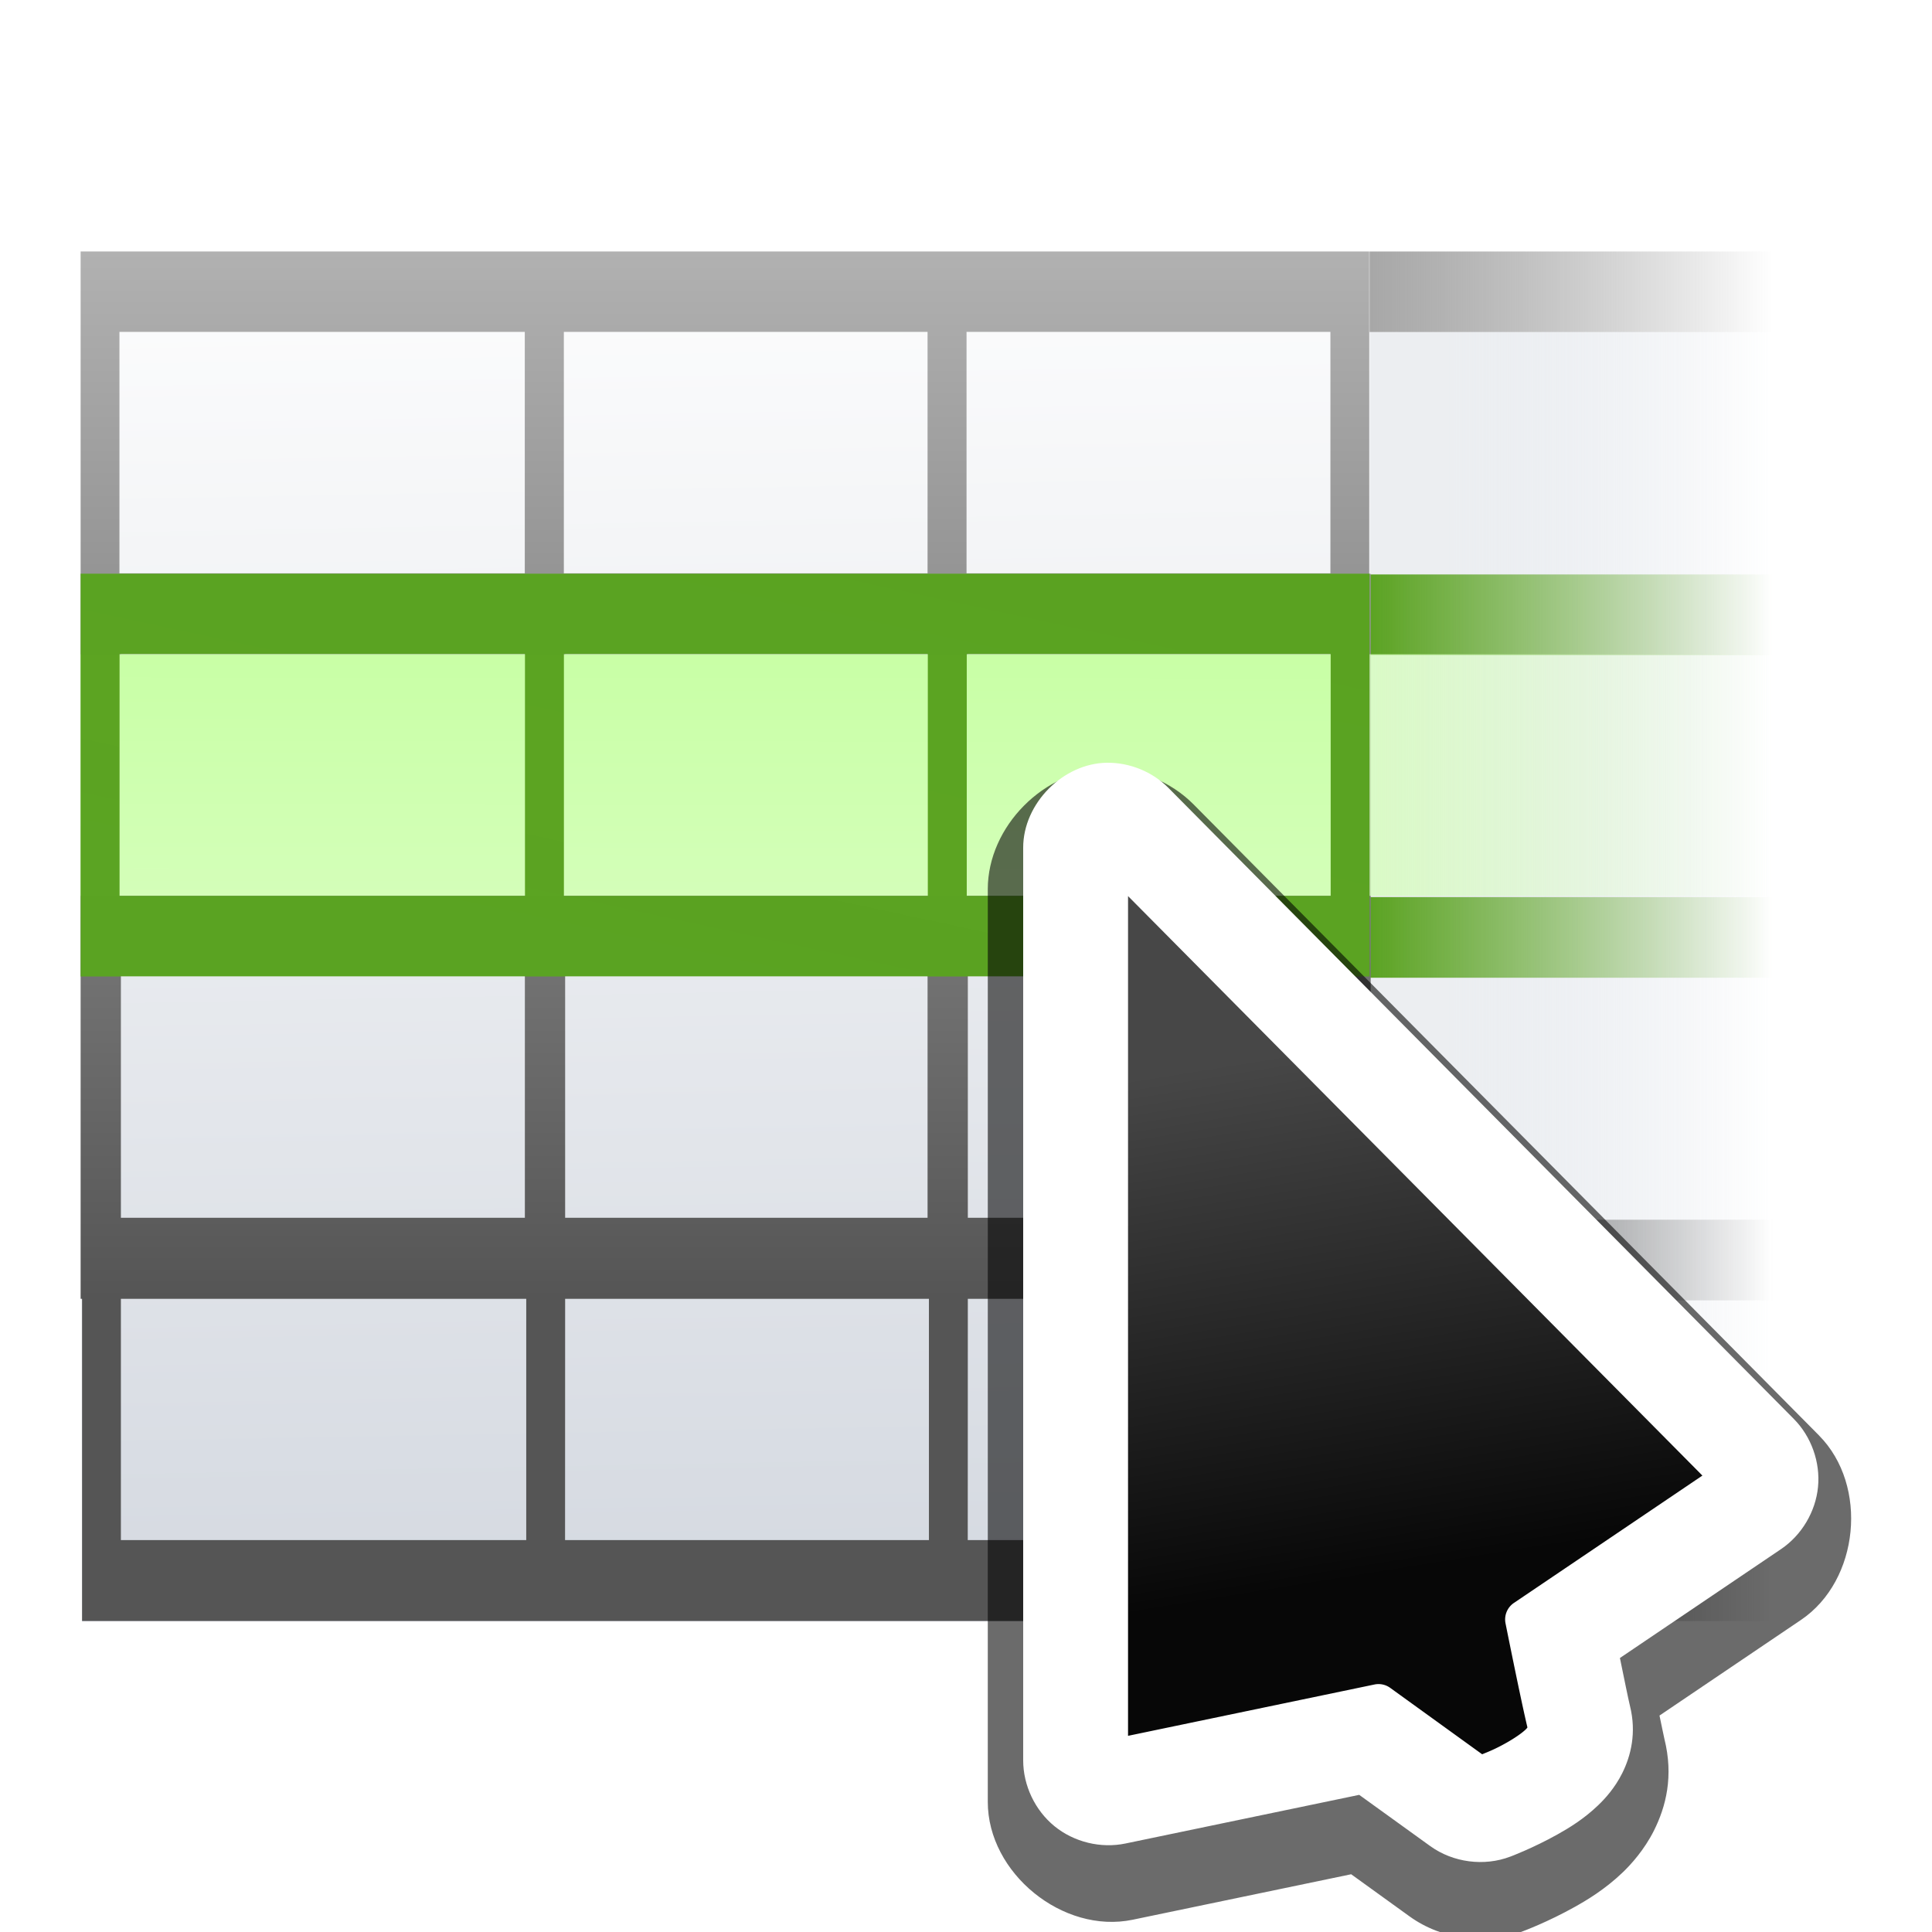 <svg height="24" viewBox="0 0 6.35 6.35" width="24" xmlns="http://www.w3.org/2000/svg" xmlns:xlink="http://www.w3.org/1999/xlink"><linearGradient id="a" gradientUnits="userSpaceOnUse" x1="21.806" x2="21.806" y1="-8.034" y2="15.999"><stop offset="0" stop-color="#fff"/><stop offset="1" stop-color="#555"/></linearGradient><linearGradient id="b" gradientTransform="matrix(0 -.289 .385 0 -10.775 265.443)" gradientUnits="userSpaceOnUse" x1="-88" x2="-88" xlink:href="#k" y1="92" y2="112"/><linearGradient id="c" gradientUnits="userSpaceOnUse" x1="4.618" x2="13.854" y1="293.919" y2="250.817"><stop offset="0" stop-color="#5ca524"/><stop offset="1" stop-color="#58a11e" stop-opacity=".986"/></linearGradient><linearGradient id="d" gradientTransform="matrix(.23 0 0 .075 -1.226 270.962)" gradientUnits="userSpaceOnUse" x1="45.508" x2="46.048" y1="243.577" y2="16.62"><stop offset="0" stop-color="#f2fdeb"/><stop offset="1" stop-color="#c8ffa5"/></linearGradient><linearGradient id="e" gradientUnits="userSpaceOnUse" x1="-264.671" x2="-264.671" y1="24.63" y2="32.327"><stop offset="0" stop-color="#a5a5a5" stop-opacity=".973"/><stop offset="1" stop-color="#828282" stop-opacity="0"/></linearGradient><linearGradient id="f" gradientTransform="matrix(2 0 0 1.25 -167.998 -34.671)" gradientUnits="userSpaceOnUse" x1="53.332" x2="53.332" xlink:href="#g" y1="101.334" y2="117.334"/><linearGradient id="g"><stop offset="0" stop-color="#5ba322"/><stop offset="1" stop-color="#5ba322" stop-opacity="0"/></linearGradient><linearGradient id="h" gradientTransform="matrix(2 0 0 1.25 -146.665 -34.671)" gradientUnits="userSpaceOnUse" x1="53.332" x2="53.332" xlink:href="#g" y1="101.334" y2="117.334"/><linearGradient id="i" gradientTransform="matrix(.237 0 0 .301 -1.263 260.588)" gradientUnits="userSpaceOnUse" x1="46.048" x2="44.333" y1="128.017" y2="8.454"><stop offset="0" stop-color="#c7cdd7"/><stop offset="1" stop-color="#fff"/></linearGradient><linearGradient id="j" gradientTransform="matrix(.163 0 0 .577 -284.88 -33.868)" gradientUnits="userSpaceOnUse" x1="114.652" x2="114.652" y1="104.001" y2="114.668"><stop offset="0" stop-color="#e6e9ed"/><stop offset="1" stop-color="#c9d1dc" stop-opacity="0"/></linearGradient><linearGradient id="k" gradientUnits="userSpaceOnUse" x1="-88" x2="-88" y1="92" y2="112"><stop offset="0" stop-color="#595959"/><stop offset="1" stop-color="#595959" stop-opacity="0"/></linearGradient><linearGradient id="l" gradientUnits="userSpaceOnUse" x1="-275.447" x2="-275.447" y1="24.63" y2="32.327"><stop offset="0" stop-color="#d4feb9"/><stop offset="1" stop-color="#d4feb9" stop-opacity="0"/></linearGradient><filter id="m" color-interpolation-filters="sRGB" height="1.307" width="1.436" x="-.218" y="-.153"><feGaussianBlur stdDeviation="3.154"/></filter><linearGradient id="n" gradientUnits="userSpaceOnUse" x1="32.814" x2="28.746" y1="44.475" y2="19.254"><stop offset="0" stop-color="#070707"/><stop offset="1" stop-color="#474747"/></linearGradient><g transform="matrix(.172 0 0 .172 .265 -44.697)"><path d="m-289.303 24.63 23.093-0v7.697l-23.093 0z" fill="url(#j)" opacity=".765" transform="rotate(-90)"/><path d="m0 266.211h24.63l.027 24.638h-24.63z" fill="url(#i)"/><path d="m4.618 297h30.692v1.058h-30.692z" fill="#fff" opacity=".263"/><path d="m-88 92h5.333v20h-5.333z" fill="url(#k)" transform="matrix(0 -.289 .385 0 -10.776 259.283)"/><path d="m-66.667 92h5.333v20h-5.333z" fill="url(#f)" transform="matrix(0 -.289 .385 0 -10.776 259.283)"/><path d="m-45.334 92h5.333v20h-5.333z" fill="url(#h)" transform="matrix(0 -.289 .385 0 -10.776 259.283)"/><path d="m-266.211 24.63h1.539v7.697h-1.539z" fill="url(#e)" transform="rotate(-90)"/><path d="m1 3v.998 2.998.998 3.004.998 3.002 1.006h.018v2.996 1.004h.998 4.002.998 4.002.998 4.002 1v-1.004-3.002-1-3.002-1-2.996-.998h-.018v-.006-2.998-.998h-.998-4.002-1-4-1-4.002zm.482.998h5.033v2.998h-5.033zm5.518 0h4.516v2.998h-4.516zm5 0h4.518v2.998h-4.518zm-10.5 4.002h5.016v2.996h-5.016zm5.516 0h4.5v2.996h-4.5zm5 0h4.502v2.996h-4.502zm-10.516 3.996h5.016v3.002h-5.016zm5.516 0h4.5v3.002h-4.5zm5 0h4.502v3.002h-4.502zm-10.516 4.008h.498 4.002.533v2.996h-5.033zm5.516 0h3.984.533v2.996h-4.518zm5 0h3.986.531v2.996h-4.518z" fill="url(#a)" stroke-width=".65" transform="matrix(1.539 0 0 1.539 -1.539 260.055)"/><path d="m0 272.368h23.909v4.618h-23.909z" fill="url(#d)"/><path d="m0 270.829v1.534 4.622 1.538.003h.744v-.003h7.747v.003h.744v-.003h6.954v.003h.744v-.003h6.954v.003h.743v-7.697zm.744 1.534h7.747v4.622h-7.747zm8.491 0h6.954v4.622h-6.954zm7.698 0h6.954v4.622h-6.954z" fill="url(#c)"/><path d="m-276.986 24.63h4.618v7.697h-4.618z" fill="url(#l)" opacity=".765" transform="rotate(-90)"/><path d="m24.63 290.843v-1.539h7.697v1.539z" fill="url(#b)" stroke-width=".333"/><g transform="matrix(.397 0 0 .397 10.591 272.511)"><path d="m22.721 5.156c-3.013.031-5.734 2.779-5.734 5.793v43.932c0 3.43 3.617 6.371 6.975 5.672l10.516-2.189 2.809 2.027c1.552 1.122 3.677 1.397 5.465.713.011-.004 1.189-.44 2.488-1.168.592-.331 1.458-.848 2.305-1.658.391-.374 1.041-1.085 1.508-2.018.576-1.153.952-2.611.502-4.412-.023-.091-.161-.769-.236-1.123l6.809-4.602c2.812-1.9 3.258-6.469.869-8.879v-.002l-30.102-30.371c-1.087-1.097-2.628-1.73-4.172-1.715z" filter="url(#m)" opacity=".76"/><path d="m17.043 8.387c-2.127.022-4.047 1.961-4.047 4.088v43.932c0 1.21.571 2.408 1.51 3.172.939.763 2.227 1.077 3.412.83l11.252-2.342 3.42 2.467c1.096.792 2.595.988 3.857.504h.002c.009-.003 1.092-.41 2.26-1.064.555-.311 1.261-.734 1.959-1.402.332-.318.804-.831 1.162-1.547.414-.828.696-1.944.373-3.236-.07-.281-.293-1.377-.484-2.309l7.756-5.242c.992-.671 1.663-1.798 1.779-2.99.117-1.192-.323-2.427-1.166-3.277l-30.102-30.373c-.767-.774-1.854-1.22-2.943-1.209z" fill="#fff" transform="translate(5.695 -3.525)"/><path d="m23.738 11.281v40.42l11.863-2.471a.959.959 0 0 1 .756.162l4.426 3.197c.286-.118.6-.234 1.154-.545.385-.216.749-.464.938-.645.061-.058.067-.074.088-.102-.321-1.338-1.055-5.01-1.055-5.01a.959.959 0 0 1 .402-.982l9.074-6.131z" fill="url(#n)"/></g></g></svg>